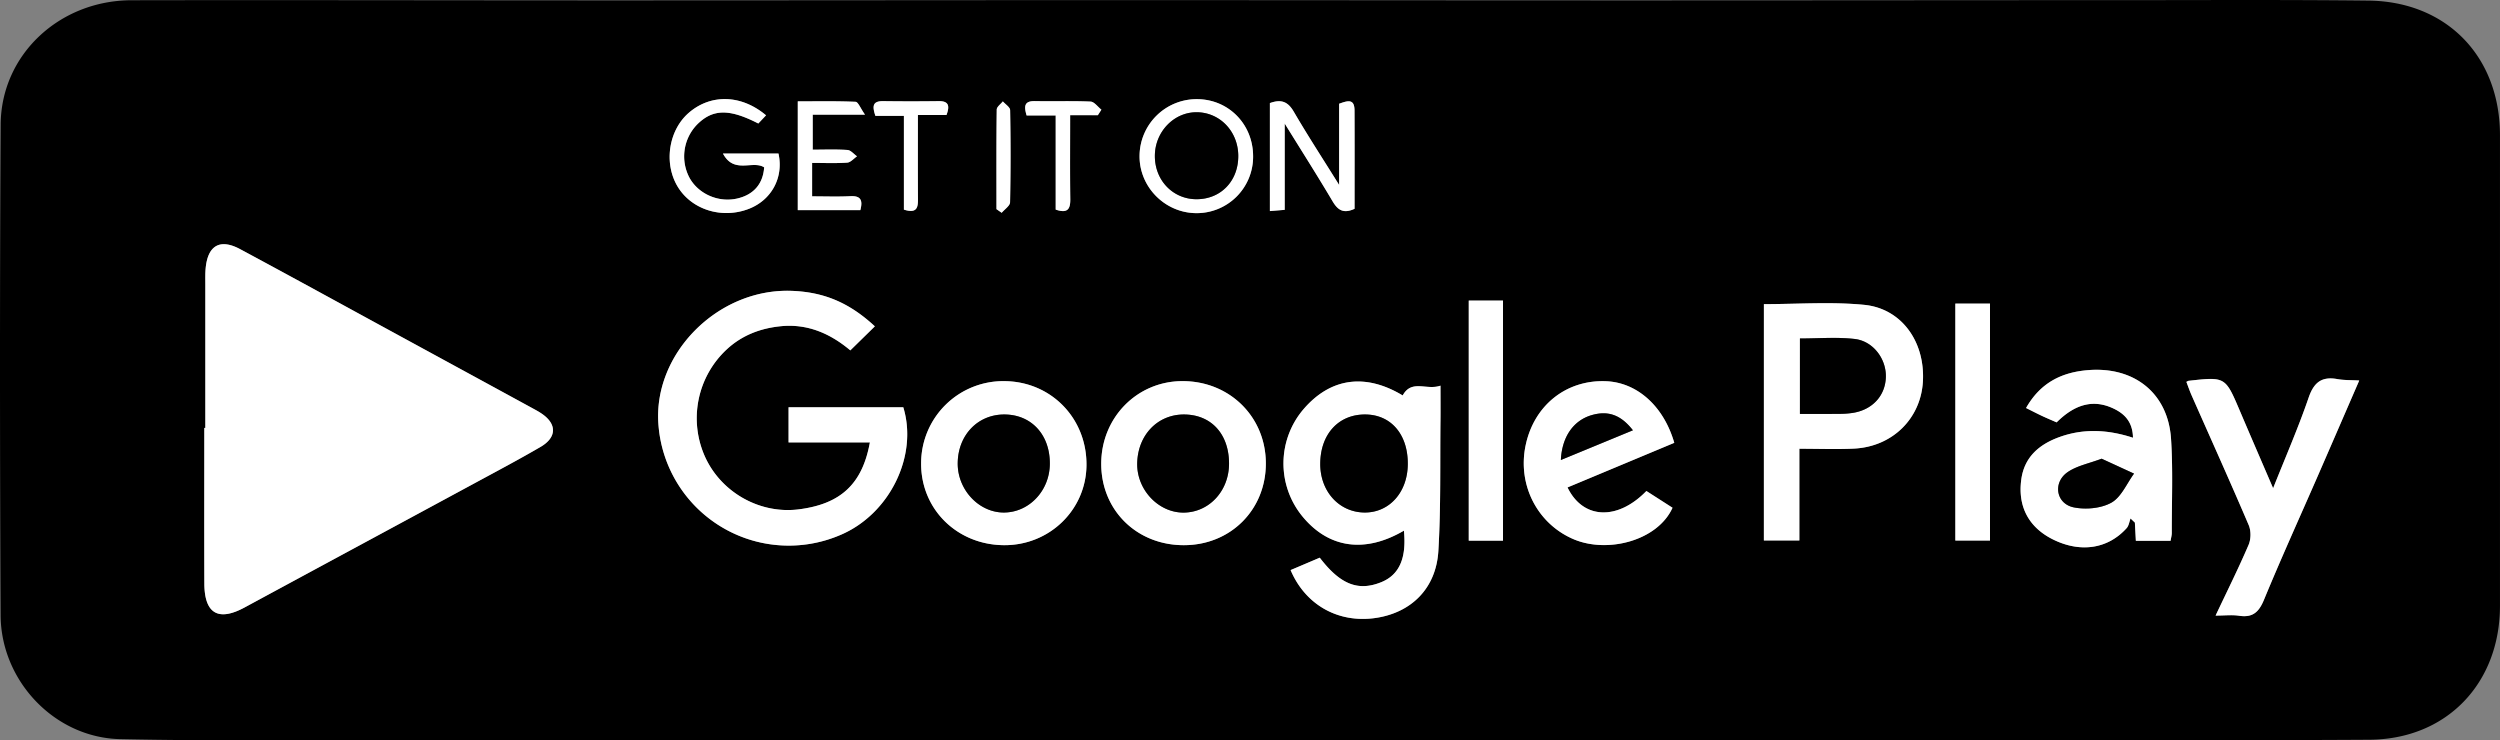 <svg width="383.432" height="113.56" viewBox="0 0 101.45 30.046" xmlns="http://www.w3.org/2000/svg"><rect x="0" y="0" width="101.45" height="30.046" fill="#808080" stroke="none"/><g fill-rule="evenodd"><path d="M40.437 8.487l.211.148c.119-.142.337-.283.34-.427a95.11 95.11 0 0 0 .003-3.739c-.003-.12-.193-.237-.295-.355-.087.111-.247.22-.248.332-.018 1.347-.011 2.694-.011 4.04m-3.756.021c.533.167.573-.093.57-.432-.007-1.118-.002-2.235-.002-3.408h1.159c.142-.378.087-.568-.314-.563-.749.01-1.498.01-2.247 0-.449-.007-.451.212-.323.598h1.157zm7.87-3.833l.144-.223c-.146-.115-.288-.321-.44-.328-.748-.034-1.5-.005-2.249-.02-.449-.01-.455.21-.347.583h1.181v3.82c.49.167.598-.03.592-.433-.015-1.116-.005-2.234-.005-3.4zM32.955 6.612c.519 0 .975.02 1.427-.014.137-.01.264-.166.395-.255-.13-.09-.254-.248-.389-.257-.469-.032-.94-.013-1.409-.013v-1.42h2.123c-.186-.263-.278-.517-.382-.522-.781-.033-1.565-.018-2.346-.018v4.415h2.538c.108-.402.019-.59-.405-.567-.51.028-1.024.007-1.552.007zm-1.87-1.933c-1.01-.85-2.246-.87-3.135-.1-.812.704-1.019 2.024-.466 2.97.559.954 1.8 1.351 2.9.927.926-.357 1.422-1.275 1.206-2.245h-2.252c.45.848 1.205.26 1.672.56-.046.673-.43 1.118-1.11 1.268-.754.167-1.564-.19-1.923-.85a1.854 1.854 0 0 1 .294-2.138c.64-.653 1.31-.67 2.501-.059.093-.098.19-.2.314-.333m17.497-.655a2.318 2.318 0 0 0-2.34 2.268c-.03 1.258.99 2.324 2.256 2.357a2.29 2.29 0 0 0 2.352-2.304c0-1.299-.99-2.313-2.268-2.32m2.949.159v4.382l.601-.05V5.012c.704 1.136 1.341 2.137 1.944 3.158.217.367.452.506.891.302 0-1.33.005-2.662-.002-3.995-.002-.486-.285-.39-.624-.267v3.294c-.668-1.072-1.28-2.01-1.842-2.975-.234-.401-.503-.515-.968-.346m27.816 17.751h1.406V12.32h-1.406zm-18.356-9.737h-1.39v9.742h1.39zm2.618 7.582l4.332-1.81c-.433-1.496-1.51-2.449-2.77-2.5-1.615-.064-2.922.979-3.262 2.604-.337 1.607.479 3.176 1.934 3.802 1.383.597 3.423.066 4.027-1.271-.356-.23-.715-.459-1.06-.68-1.182 1.216-2.58 1.145-3.201-.145m-12.242-.977c-.003-1.892-1.475-3.342-3.39-3.337-1.846.005-3.297 1.491-3.29 3.37.007 1.878 1.448 3.29 3.355 3.288 1.893-.003 3.328-1.436 3.325-3.32m-10.642 3.32c1.845.018 3.34-1.417 3.363-3.231.025-1.905-1.42-3.4-3.308-3.426a3.335 3.335 0 0 0-3.401 3.341c-.008 1.85 1.45 3.296 3.346 3.315m47.997-6.627c.072.186.138.38.22.566.774 1.748 1.561 3.49 2.311 5.25a1.12 1.12 0 0 1-.005.796c-.407.949-.868 1.874-1.34 2.871.375 0 .67-.035.951.007.544.084.802-.138 1.01-.642.698-1.69 1.455-3.357 2.186-5.033.554-1.267 1.102-2.536 1.682-3.87-.354-.02-.625-.01-.885-.057-.64-.116-.957.134-1.17.758-.414 1.205-.925 2.376-1.44 3.671-.486-1.13-.923-2.14-1.354-3.15-.586-1.376-.584-1.377-2.078-1.21-.02.004-.038.019-.087.042m-.641 6.45c.019-.121.048-.221.048-.32-.002-1.272.052-2.547-.03-3.814-.12-1.854-1.491-2.942-3.363-2.791-1.082.086-1.94.515-2.52 1.537.247.123.446.227.65.322.202.095.406.18.59.26.738-.735 1.464-.927 2.232-.595.499.215.854.55.867 1.22-1.032-.337-2.018-.378-2.985-.028-.806.292-1.419.796-1.546 1.711-.158 1.133.323 2 1.363 2.482 1.09.506 2.168.327 2.911-.498.088-.098.106-.26.157-.392l.177.168.04.739zm-16.504-9.603v9.59h1.44V18.21c.802 0 1.512.03 2.218-.006 1.567-.079 2.72-1.228 2.796-2.747.08-1.597-.868-2.938-2.387-3.086-1.337-.131-2.698-.028-4.067-.028m-14.657 3.706c-1.513-.911-2.923-.72-4.018.548a3.386 3.386 0 0 0-.046 4.365c1.066 1.292 2.534 1.496 4.113.572.112 1.116-.186 1.795-.92 2.092-.936.379-1.66.095-2.495-.995-.39.167-.787.335-1.183.503.602 1.42 1.94 2.163 3.446 1.944 1.452-.212 2.46-1.2 2.55-2.725.105-1.766.065-3.54.085-5.31.005-.433.001-.864.001-1.393-.565.203-1.167-.271-1.533.4m-21.42-2.807c-1.036-.96-2.062-1.389-3.37-1.439-3.006-.115-5.657 2.562-5.41 5.46a5.303 5.303 0 0 0 7.38 4.446c1.996-.843 3.159-3.207 2.554-5.183h-4.657v1.427H35.3c-.308 1.693-1.189 2.5-2.884 2.716-1.56.199-3.12-.665-3.79-2.097a3.812 3.812 0 0 1 .885-4.413c.608-.555 1.34-.833 2.145-.919 1.095-.118 2.029.288 2.85.978l.995-.976M8.332 17.364h-.04c0 2.107-.007 4.213.001 6.32.005 1.217.567 1.541 1.628.968 3.11-1.681 6.222-3.358 9.332-5.04.897-.485 1.798-.962 2.68-1.475.67-.39.671-.936.037-1.36-.12-.081-.25-.15-.377-.22L16.33 13.69c-2.194-1.194-4.383-2.398-6.584-3.579-.82-.44-1.314-.15-1.4.778-.018.207-.012.416-.012.625v5.85m42.37 12.669H33.8c-5.635 0-11.27.005-16.904.002-4.006-.001-8.013.045-12.018-.041-2.658-.056-4.841-2.36-4.853-5.028-.031-6.637-.036-13.274.002-19.91C.043 2.225 2.406.015 5.338.01c6.448-.013 12.896.005 19.345.005 6.886 0 13.773-.01 20.66-.01 6.886 0 13.772.01 20.658.01 6.887 0 13.774-.009 20.66-.01 3.151-.001 6.303-.018 9.454.019 3.175.037 5.333 2.273 5.334 5.461v19.098c-.001 3.149-2.164 5.415-5.295 5.435-5.76.036-11.52.013-17.279.014h-16.84z"/><path d="M8.332 17.365v-5.85c0-.21-.006-.418.013-.625.086-.929.58-1.219 1.4-.779 2.201 1.182 4.39 2.386 6.584 3.58 1.754.955 3.51 1.91 5.264 2.867.128.07.257.138.377.219.634.424.632.971-.038 1.36-.881.513-1.782.99-2.68 1.476-3.109 1.681-6.221 3.358-9.331 5.04-1.06.573-1.623.248-1.628-.969-.008-2.107-.002-4.213-.002-6.32zm27.169-4.122l-.995.975c-.821-.69-1.755-1.096-2.85-.977-.805.085-1.537.363-2.145.919a3.811 3.811 0 0 0-.884 4.412c.67 1.433 2.23 2.296 3.79 2.097 1.695-.216 2.575-1.023 2.883-2.716H32v-1.426h4.655c.605 1.975-.558 4.34-2.552 5.182a5.303 5.303 0 0 1-7.381-4.446c-.247-2.898 2.404-5.574 5.41-5.46 1.308.05 2.333.48 3.37 1.44m21.626 5.599c.012-1.204-.674-2.014-1.717-2.022-1.089-.01-1.83.796-1.835 1.997-.006 1.126.771 1.978 1.807 1.98.998.003 1.734-.821 1.745-1.955m-.207-2.795c.367-.669.97-.195 1.534-.398 0 .529.004.961 0 1.393-.021 1.77.019 3.544-.086 5.31-.09 1.525-1.099 2.513-2.55 2.725-1.506.22-2.844-.524-3.446-1.943l1.183-.503c.834 1.089 1.559 1.373 2.495.994.733-.297 1.032-.975.92-2.092-1.579.925-3.047.72-4.113-.571a3.386 3.386 0 0 1 .046-4.365c1.095-1.267 2.505-1.46 4.017-.55m16.12.749c.592 0 1.109.003 1.626-.002.166-.001.332-.013.497-.036.806-.117 1.34-.69 1.364-1.454.023-.73-.508-1.462-1.266-1.55-.73-.083-1.476-.018-2.22-.018zm-1.462-4.454c1.369 0 2.73-.103 4.067.028 1.519.149 2.467 1.49 2.387 3.087-.076 1.518-1.229 2.668-2.796 2.747-.706.035-1.416.006-2.219.006v3.723h-1.44zm13.705 6.272c-.514.196-1.004.286-1.379.545-.612.423-.473 1.284.25 1.43.485.099 1.106.043 1.526-.192.4-.225.62-.773.918-1.178l-1.315-.605m2.798 3.332h-1.409l-.04-.739a36.904 36.904 0 0 1-.176-.168c-.05.133-.069.294-.157.392-.744.826-1.822 1.004-2.911.498-1.04-.483-1.522-1.348-1.364-2.481.128-.915.74-1.42 1.547-1.712.967-.35 1.953-.309 2.985.028-.013-.67-.369-1.004-.867-1.22-.768-.332-1.494-.14-2.232.596-.184-.081-.389-.166-.59-.26-.204-.096-.404-.2-.651-.323.58-1.022 1.439-1.45 2.52-1.537 1.873-.151 3.244.938 3.364 2.792.082 1.267.027 2.542.03 3.813 0 .1-.03.199-.049.321m.641-6.45c.05-.024.068-.04.087-.042 1.495-.168 1.493-.167 2.079 1.209.43 1.011.868 2.021 1.354 3.15.515-1.294 1.026-2.466 1.439-3.67.213-.625.53-.875 1.17-.759.26.048.532.037.885.057-.579 1.335-1.128 2.603-1.68 3.87-.732 1.676-1.489 3.343-2.187 5.033-.208.504-.466.727-1.01.643-.282-.043-.577-.007-.951-.007.471-.998.933-1.923 1.34-2.872.098-.228.103-.57.005-.797-.75-1.758-1.538-3.5-2.31-5.25-.083-.185-.149-.378-.22-.565M40.77 16.82c-1.081-.008-1.89.825-1.906 1.964-.016 1.084.86 2.022 1.883 2.014 1.017-.008 1.844-.884 1.855-1.967.012-1.179-.74-2.004-1.832-2.011m-.044 5.303c-1.896-.02-3.354-1.464-3.347-3.315a3.335 3.335 0 0 1 3.402-3.341c1.888.025 3.333 1.522 3.308 3.426-.024 1.814-1.518 3.25-3.363 3.23m9.148-3.305c.002-1.204-.723-1.997-1.83-1.998-1.07-.001-1.873.836-1.896 1.98-.022 1.076.87 2.015 1.898 2 1.026-.014 1.826-.882 1.828-1.982m1.494-.015c.003 1.885-1.432 3.318-3.324 3.32-1.908.003-3.349-1.41-3.356-3.287-.007-1.879 1.444-3.364 3.29-3.37 1.915-.005 3.387 1.445 3.39 3.337m11.972-.136l2.924-1.206c-.491-.632-1.016-.809-1.68-.613-.728.215-1.199.87-1.244 1.819m.27 1.112c.622 1.29 2.019 1.362 3.201.146l1.06.68c-.604 1.337-2.643 1.868-4.028 1.271-1.455-.627-2.27-2.195-1.933-3.803.34-1.624 1.647-2.667 3.262-2.603 1.259.051 2.337 1.004 2.77 2.5l-4.332 1.81m-2.618 2.16h-1.39v-9.742h1.39zm18.356-9.62h1.406v9.616h-1.406zM51.532 4.184c.465-.17.734-.055.968.346.563.966 1.174 1.903 1.842 2.975V4.21c.34-.122.622-.218.624.268.006 1.333.002 2.666.002 3.995-.439.204-.674.065-.89-.302-.604-1.02-1.242-2.022-1.945-3.158v3.502l-.601.05zm-1.283 2.13c-.01-.998-.766-1.772-1.72-1.759-.909.013-1.659.806-1.665 1.762-.007 1 .735 1.77 1.7 1.767.986-.004 1.694-.749 1.685-1.77m-1.666-2.29c1.277.008 2.268 1.022 2.268 2.32A2.29 2.29 0 0 1 48.5 8.648c-1.265-.032-2.286-1.099-2.256-2.356a2.318 2.318 0 0 1 2.34-2.268m-17.498.656l-.314.332c-1.191-.612-1.86-.594-2.501.059a1.854 1.854 0 0 0-.294 2.139c.36.658 1.169 1.016 1.923.85.68-.151 1.064-.596 1.11-1.269-.467-.3-1.221.288-1.672-.56h2.253c.215.97-.28 1.888-1.206 2.245-1.1.424-2.342.027-2.9-.928-.554-.945-.347-2.265.465-2.969.89-.77 2.125-.75 3.136.1m1.87 1.932v1.357c.527 0 1.04.02 1.55-.007.425-.022.514.165.406.567h-2.538V4.113c.78 0 1.565-.016 2.346.018.104.005.196.259.382.523H32.98v1.42c.468 0 .94-.02 1.41.012.134.008.258.167.388.257-.131.089-.258.246-.395.256-.452.033-.909.012-1.426.012m11.594-1.937h-1.124c0 1.165-.01 2.283.005 3.4.006.402-.1.6-.592.431v-3.82h-1.18c-.109-.371-.103-.592.346-.582.75.015 1.501-.014 2.25.02.15.007.293.214.439.328l-.144.223M36.68 8.507V4.702h-1.156c-.128-.386-.126-.605.323-.598.749.01 1.498.01 2.247 0 .401-.005.456.185.314.563h-1.16c0 1.172-.004 2.29.003 3.408.003.34-.037.6-.57.432m3.756-.02c0-1.347-.007-2.694.01-4.04.002-.112.162-.222.249-.333.102.118.292.235.295.355a95.06 95.06 0 0 1-.002 3.739c-.004.144-.222.285-.34.427l-.212-.148" fill="#fff"/><path d="M57.128 18.842c-.01 1.134-.747 1.958-1.745 1.956-1.036-.003-1.813-.855-1.807-1.98.005-1.202.746-2.009 1.835-1.998 1.043.009 1.73.818 1.717 2.022m15.913-2.046v-3.06c.745 0 1.491-.065 2.22.02.759.086 1.29.818 1.267 1.549-.024.764-.558 1.336-1.364 1.453a3.601 3.601 0 0 1-.497.036c-.517.005-1.034.002-1.626.002m12.243 1.818l1.315.605c-.298.405-.517.953-.918 1.178-.42.235-1.04.29-1.527.192-.722-.146-.861-1.007-.249-1.43.375-.259.865-.35 1.38-.545M40.77 16.82c1.093.008 1.844.832 1.832 2.01-.01 1.084-.838 1.96-1.855 1.968-1.023.008-1.899-.93-1.883-2.014.017-1.14.825-1.973 1.906-1.964m9.104 1.998c-.002 1.1-.802 1.968-1.828 1.983-1.029.014-1.92-.925-1.898-2.001.023-1.144.825-1.982 1.896-1.98 1.107.002 1.832.794 1.83 1.998m13.466-.151c.045-.95.516-1.604 1.243-1.819.665-.196 1.19-.019 1.68.613l-2.923 1.206M50.249 6.314c.009 1.021-.699 1.765-1.684 1.77-.966.004-1.708-.767-1.7-1.767.005-.956.755-1.749 1.665-1.762.953-.013 1.71.761 1.719 1.759"/></g></svg>